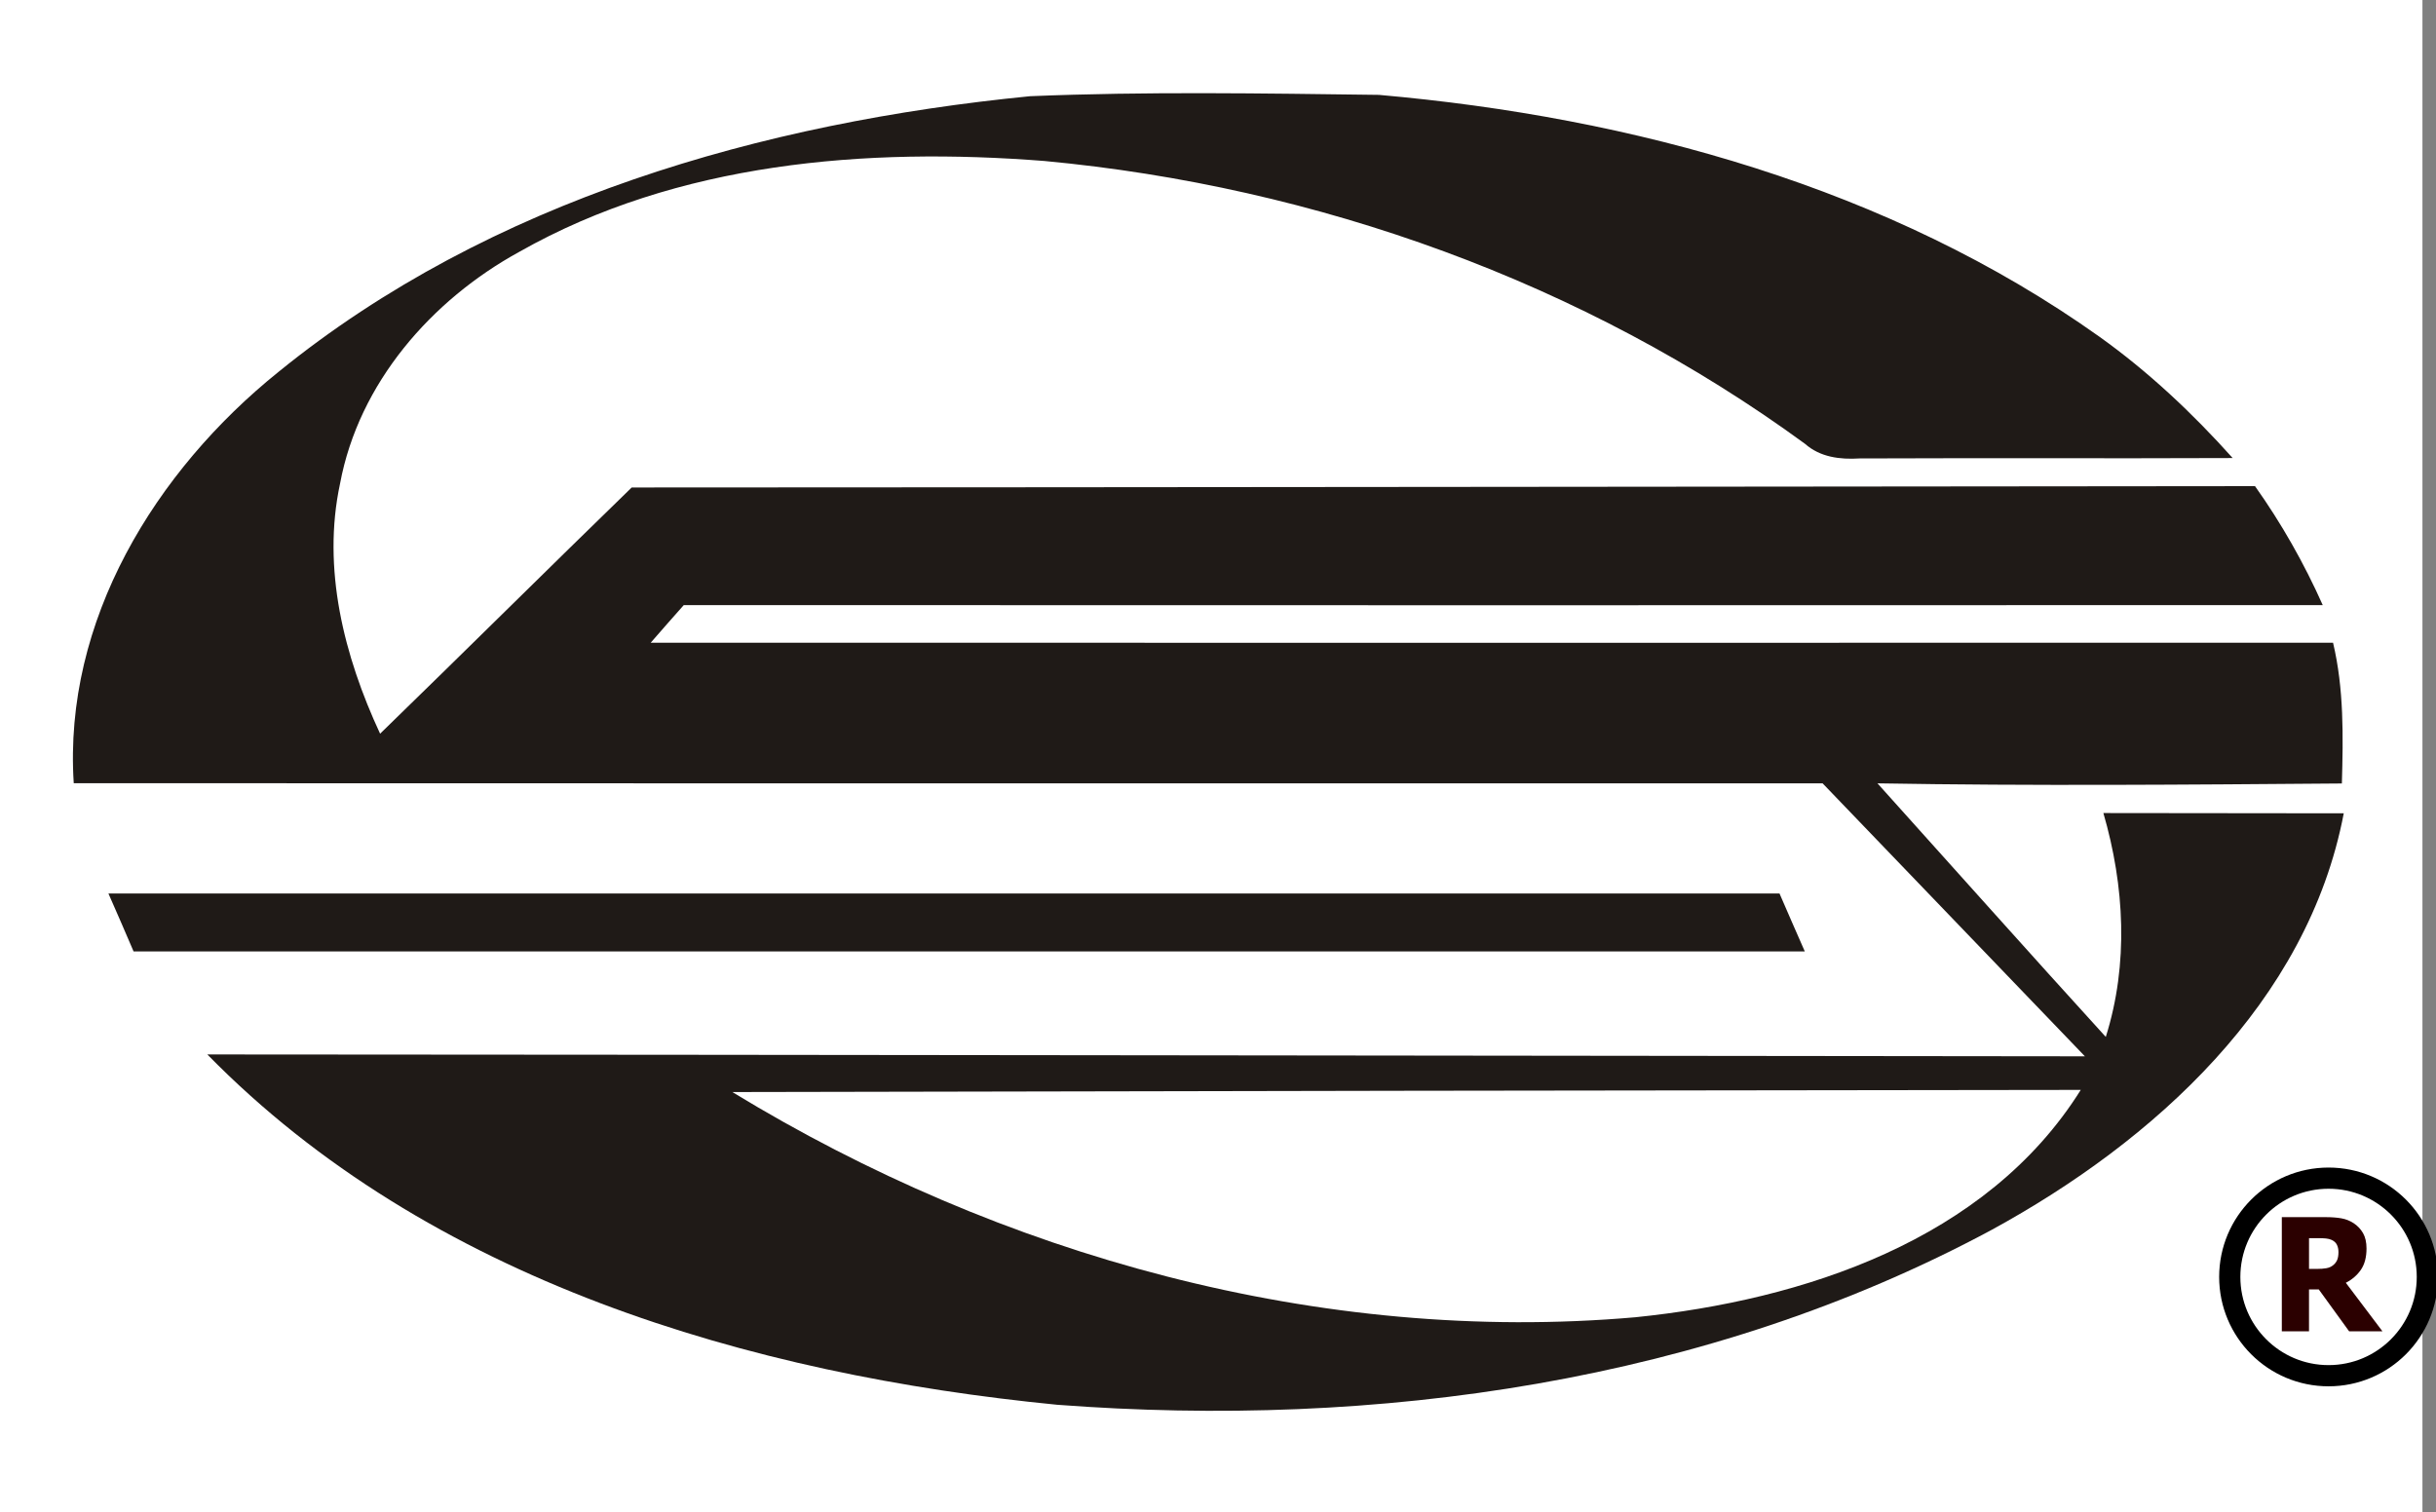 <?xml version="1.0" encoding="UTF-8" standalone="no"?> <svg xmlns:dc="http://purl.org/dc/elements/1.1/" xmlns:cc="http://creativecommons.org/ns#" xmlns:rdf="http://www.w3.org/1999/02/22-rdf-syntax-ns#" xmlns:svg="http://www.w3.org/2000/svg" xmlns="http://www.w3.org/2000/svg" xmlns:sodipodi="http://sodipodi.sourceforge.net/DTD/sodipodi-0.dtd" xmlns:inkscape="http://www.inkscape.org/namespaces/inkscape" width="227.516" height="141.25" id="svg2" version="1.1" inkscape:version="0.48.5 r10040" sodipodi:docname="рисунок.svg"><rect width="100%" height="100%" fill="#808080" stroke="none"/><defs id="defs4"></defs><g inkscape:label="Layer 1" inkscape:groupmode="layer" id="layer1" transform="translate(-0.446,-1.737)"><g id="g3017" transform="matrix(1.25,0,0,1.25,0.446,1.737)"><path id="path3003" d="M 0,0 181,0 181,113 0,113 0,0 z" inkscape:connector-curvature="0" style="fill:#ffffff"></path><path id="path3005" d="M 20.81,27.79 C 36.61,14.95 56.99,9.16 76.96,7.19 c 8.68,-0.36 17.38,-0.21 26.07,-0.1 18.97,1.67 38.15,6.92 53.83,18.07 3.67,2.62 6.96,5.72 9.96,9.07 -9.29,0.04 -18.58,-0.01 -27.88,0.03 -1.46,0.09 -2.94,-0.09 -4.07,-1.09 C 118.35,21.09 98.37,13.93 78.03,12.03 64.73,10.99 50.62,12.12 38.8,18.82 c -6.57,3.6 -11.99,9.81 -13.39,17.31 -1.37,6.37 0.3,12.91 2.99,18.7 6.29,-6.11 12.51,-12.29 18.8,-18.4 40.43,-0.01 80.86,-0.07 121.29,-0.1 1.98,2.79 3.67,5.77 5.06,8.89 -40.82,0.02 -81.64,0.01 -122.46,0 -0.83,0.93 -1.65,1.87 -2.47,2.81 41.9,0.01 83.8,0.01 125.7,0 0.82,3.45 0.76,7 0.66,10.52 -11.57,0.09 -23.13,0.19 -34.7,-0.01 5.69,6.32 11.34,12.67 17.06,18.95 1.72,-5.46 1.4,-11.28 -0.18,-16.73 5.99,0.02 11.97,0 17.96,0.02 -2.69,14.13 -14.2,24.52 -26.31,31.13 -21.21,11.41 -46.01,14.88 -69.82,13.07 -22.96,-2.25 -46.96,-9.29 -63.5,-26.18 46.76,0.02 93.53,0.1 140.29,0.14 -6.53,-6.8 -13.06,-13.6 -19.6,-20.4 -43.56,0 -87.12,0.01 -130.67,-0.01 -0.79,-12.15 6.1,-23.34 15.3,-30.74 z" inkscape:connector-curvature="0" style="fill:#1f1a17"></path><path id="path3007" d="m 8.1,66.77 c 41.62,0 83.24,0 124.86,0 0.63,1.44 1.25,2.89 1.89,4.33 -41.62,0.01 -83.25,0 -124.87,0 C 9.36,69.66 8.74,68.21 8.1,66.77 z" inkscape:connector-curvature="0" style="fill:#1f1a17"></path><path id="path3009" d="M 54.72,81.61 C 88.3,81.54 121.88,81.48 155.47,81.45 148.43,92.69 134.74,97.16 122.19,98.44 98.66,100.5 74.77,93.84 54.72,81.61 z" inkscape:connector-curvature="0" style="fill:#ffffff"></path></g><g transform="matrix(0.006,0,0,0.006,225.716,103.49)" id="layer1-9" inkscape:label="Warstwa 1"><path transform="translate(-2890.707,1339.818)" d="m 3130.463,1581.864 c 0,849.376 -688.555,1537.931 -1537.931,1537.931 -849.376,0 -1537.931,-688.555 -1537.931,-1537.931 0,-849.376 688.555,-1537.931 1537.931,-1537.931 849.376,0 1537.931,688.555 1537.931,1537.931 z" sodipodi:ry="1537.931" sodipodi:rx="1537.931" sodipodi:cy="1581.8636" sodipodi:cx="1592.5321" id="path7187" style="fill:#ffffff;fill-opacity:1;stroke:#000000;stroke-width:330;stroke-miterlimit:4;stroke-opacity:1;stroke-dasharray:none" sodipodi:type="arc"></path><path id="flowRoot10729" d="m 946.283,737.899 -2.672,0 -2.432,-3.199 -0.785,0 0,3.199 -2.18,0 0,-8.725 3.51,0 c 0.484,10e-6 0.906,0.03 1.266,0.091 0.359,0.06 0.691,0.187 0.996,0.378 0.312,0.199 0.561,0.452 0.744,0.759 0.184,0.307 0.275,0.696 0.275,1.169 -10e-6,0.668 -0.15,1.21 -0.451,1.626 -0.301,0.416 -0.703,0.747 -1.207,0.993 l 2.936,3.709 z m -3.527,-6.053 c -10e-6,-0.219 -0.042,-0.407 -0.126,-0.565 -0.084,-0.158 -0.224,-0.28 -0.419,-0.366 -0.137,-0.059 -0.289,-0.096 -0.457,-0.111 -0.168,-0.016 -0.377,-0.023 -0.627,-0.023 l -0.732,0 0,2.35 0.627,0 c 0.305,0 0.563,-0.019 0.776,-0.056 0.213,-0.037 0.394,-0.116 0.542,-0.237 0.141,-0.109 0.245,-0.24 0.313,-0.393 0.068,-0.152 0.103,-0.352 0.103,-0.598 l 0,0 z" style="font-style:normal;font-weight:bold;fill:#2b0000;font-family:Tahoma" transform="matrix(194.13,0,0,203.712,-184161.2,-146550.6)" inkscape:connector-curvature="0"></path></g></g></svg> 